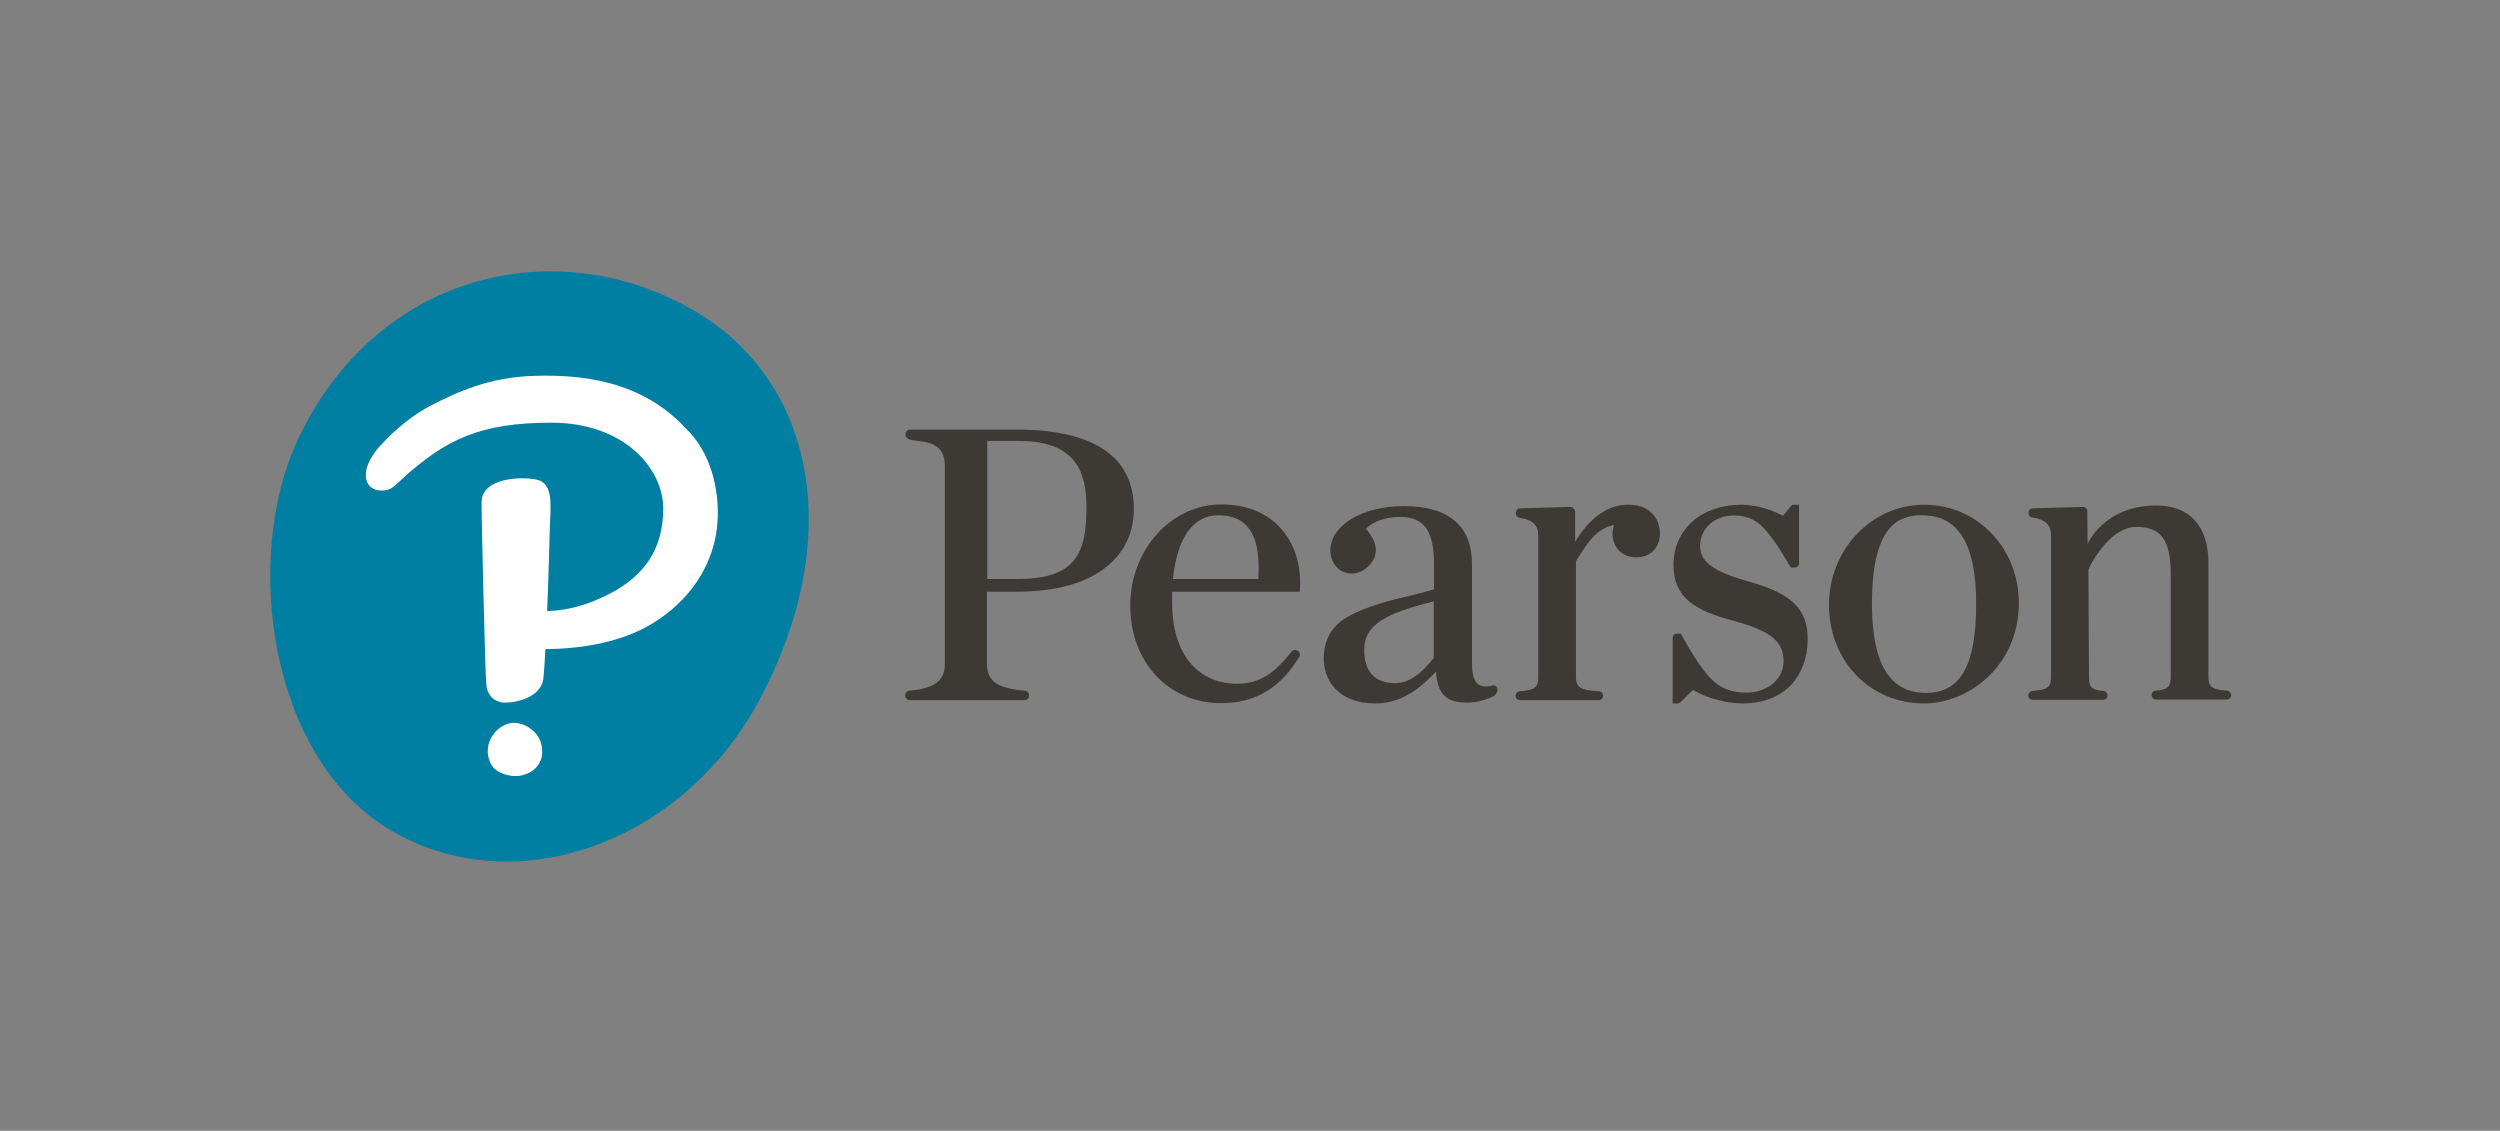 <?xml version="1.0" encoding="utf-8"?>
<!-- Generator: Adobe Illustrator 27.8.1, SVG Export Plug-In . SVG Version: 6.00 Build 0)  -->
<svg version="1.1" id="Logo" xmlns="http://www.w3.org/2000/svg" xmlns:xlink="http://www.w3.org/1999/xlink" x="0px" y="0px"
	 viewBox="0 0 902 408" style="enable-background:new 0 0 902 408;" xml:space="preserve">
<rect x="0" y="0" width="902" height="408" fill="#808080" stroke="none"/>
<style type="text/css">
	.st0{fill:#3D3935;}
	.st1{fill:#007FA3;}
	.st2{fill:#FFFFFF;}
	.st3{fill:none;}
</style>
<g id="XMLID_251_">
	<path id="XMLID_265_" class="st0" d="M540.2,248.2c-0.3-0.7-1-1.1-1.7-0.9l-0.2,0.1c-2.1,0.5-3.7,0.3-4.8-0.4
		c-1.6-1.1-2.4-3.5-2.4-7.5v-35.8c0-14-8.3-21.1-24.8-21.1c-14.7,0-26.3,7-26.3,15.9c0,4.6,2.8,7.9,6.9,8.4c2.7,0.3,5.3-0.9,7.1-2.9
		c3.6-3.8,3.1-8.4-1.2-13.2c2.6-2.7,7.2-4.3,12.4-4.3c8.6,0,12.2,5.1,12.2,17v9.1c-2,0.6-3.9,1.2-7.3,2c-6.9,1.6-16.4,3.8-23.6,7.8
		c-5.9,3.2-8.9,8.4-8.9,15.2c0,7.5,4.9,16.2,18.7,16.2c7.7,0,14.6-3.7,21.8-11.5c0.6,8.2,3.7,11.2,11.2,11.2c3.6,0,6.5-0.8,9.9-2.5
		C540.1,250.2,540.5,249.1,540.2,248.2z M517.4,237.2c-1.7,2.3-7.2,9.3-14,9.3c-9.2,0-11.2-6.5-11.2-11.9c0-8.9,6.8-13.1,25.1-17.6
		v20.2H517.4z"/>
	<path id="XMLID_262_" class="st0" d="M694.2,253.8c-19.5,0-34.3-15.3-34.3-35.6c0-19.9,15.4-36.1,34.3-36.1
		c19.2,0,34.2,15.6,34.2,35.5C728.4,239.9,710.6,253.8,694.2,253.8z M693.5,185.9c-8.5,0-18.1,3.6-18.1,32
		c0,21.6,6.4,32.1,19.5,32.1c12.5,0,18.1-9.9,18.1-32.1C713,196.3,706.6,185.9,693.5,185.9z"/>
	<path id="XMLID_258_" class="st0" d="M392,183.3c0,16.5-4.1,25.6-24.8,25.6h-11v-49.8h11.5C389.1,159.1,392,171.4,392,183.3z
		 M356.1,239.4v-25.9h10c14.9,0,26.2-3.1,33.6-9.4c7.8-6.5,9.4-14.7,9.4-20.5c0-23.7-22.9-28.6-42-28.6h0.1h-38.9
		c-0.9,0-1.6,0.7-1.6,1.6v0.1l0,0c0,0.8,0.5,1.5,1.3,1.8c3.5,1.3,12.9-0.5,12.9,9.6v71.3c0,5.2-2.3,8.9-12.8,9.8
		c-0.8,0.1-1.5,0.8-1.5,1.6v0.2c0,0.9,0.7,1.6,1.6,1.6h41.5c0.9,0,1.6-0.7,1.6-1.6v-0.2c0-0.8-0.6-1.5-1.5-1.6
		C358.4,248.3,356.1,244.8,356.1,239.4v-25.8"/>
	<path id="XMLID_255_" class="st0" d="M440.6,182c-18.1,0-32.8,16.4-32.8,36.5c0,20.4,13.8,35.2,32.8,35.2c16,0,23.7-9.5,28.2-16.7
		c0.4-0.7,0.2-1.6-0.4-2.1l-0.2-0.1c-0.7-0.5-1.6-0.4-2.2,0.3c-5.9,7.4-11,11.6-19.9,11.6c-11.2,0-23.2-7.7-23.2-29.4V217
		c0-1,0-2.3,0-3.5h45.9c0.1,0,0.2-0.1,0.2-0.2v-0.4c0.6-8.9-1.9-16.9-7.1-22.5C456.9,184.9,449.5,182,440.6,182z M423.2,208.9
		c1.5-14.9,7.3-23,16.4-23c4.5,0,7.9,1.3,10.3,3.9c3.3,3.6,4.7,10,4.1,19.1H423.2z"/>
	<path id="XMLID_254_" class="st0" d="M630.9,209.8L630.9,209.8c-12.6-3.5-17.5-7.1-17.5-12.7c0-6.4,5.1-11.1,12.1-11.1
		c8.2,0,11.8,3.9,20.5,18.5l0.1,0.2c0,0.1,0.1,0.1,0.2,0.1h1.2c0.9,0,1.6-0.7,1.6-1.6v-20.9c0-0.1-0.1-0.2-0.2-0.2h-1.6
		c-0.5,0-0.9,0.2-1.2,0.6l-2.8,3.4c-3.5-1.9-9.2-4-15-4c-14.4,0-24.5,8.9-24.5,21.7c0,12,7.9,16.5,21.7,20.2
		c13.3,3.6,18,7.4,18,14.5c0,7.8-7.6,11.4-13,11.4c-10,0-14.3-3.7-23.9-21l-0.1-0.2c0-0.1-0.1-0.1-0.2-0.1h-1.2
		c-0.9,0-1.6,0.7-1.6,1.6v23.4c0,0.1,0.1,0.2,0.2,0.2h1.6c0.4,0,0.8-0.2,1.1-0.5l4.4-4.4c5.2,3.2,12.8,4.9,17.8,4.9
		c7.5,0,13.7-2.4,17.8-6.9c3.7-4,5.8-9.7,5.8-16C652.4,219.9,646.6,214.2,630.9,209.8z"/>
	<path id="XMLID_253_" class="st0" d="M555,244.2c0,3.6-0.9,4.8-6.7,5.2c-0.8,0.1-1.5,0.8-1.5,1.6c0,0.9,0.7,1.6,1.6,1.6h28.4
		c0.9,0,1.6-0.7,1.6-1.6c0-0.9-0.7-1.6-1.5-1.6c-6.6-0.3-8.3-1.4-8.3-5.2v-41.7c4.7-7.8,8-11.9,13.7-13.1c-0.3,1-0.5,2.2-0.5,3.1
		c0,5.1,3.5,8.6,8.6,8.6c5,0,8.5-3.5,8.5-8.6c0-4.8-3-10.4-11.4-10.4c-6.9,0-13.5,4-19.2,13.4v-10.7c0-1.1-0.9-2-2-1.9l-17.9,0.5
		c-0.9,0-1.5,0.7-1.5,1.6v0.2c0,0.8,0.6,1.5,1.3,1.6c6,0.9,6.8,3.7,6.8,6.6L555,244.2z"/>
	<path id="XMLID_252_" class="st0" d="M751.5,182.9c0.4,0,0.8,0.2,1.1,0.4c0.3,0.3,0.5,0.7,0.5,1.1l0.1,11.9c0,0,5.8-13.9,24.8-13.9
		h0.2c11.8,0,18.6,7.5,18.6,20.6v41c0,3.6,0.9,4.8,6.7,5.2c0.8,0.1,1.5,0.8,1.5,1.6c0,0.9-0.7,1.6-1.6,1.6h-25.5
		c-0.9,0-1.6-0.7-1.6-1.6c0-0.9,0.6-1.6,1.5-1.6c4.6-0.4,5.4-1.6,5.4-5.1v-37c0-12.2-3.5-17-12.4-17c-6,0-11,5.3-14,9.7
		c0,0-1.6,2-3.3,5.7l0.2,38.7c0,3.6,0.7,4.7,5.2,5.1c0.8,0.1,1.5,0.8,1.5,1.6c0,0.9-0.7,1.6-1.6,1.6h-25.4c-0.9,0-1.6-0.7-1.6-1.6
		c0-0.8,0.7-1.5,1.5-1.6c5.8-0.4,6.7-1.6,6.7-5.2v-50.7c0-3-0.8-5.8-6.8-6.7c-0.8-0.1-1.3-0.8-1.3-1.6V185c0-0.9,0.7-1.6,1.5-1.6
		L751.5,182.9z"/>
</g>
<g id="XMLID_246_">
	<path id="XMLID_250_" class="st1" d="M249.6,111.6c45,25.6,55.5,83.1,24.2,141.3c-27.5,51.1-87.6,73-132.4,46.9
		c-44.8-26-53.5-98.7-34.3-140.4C135.1,98.7,199.9,83.3,249.6,111.6"/>
	<path id="XMLID_247_" class="st2" d="M248.6,155.7c8.8,9.4,11.5,23.7,10,35.4c-1.8,13.4-9.8,25.7-23.3,33.9
		c-10.7,6.5-24.7,9.1-38.5,9.2c-0.1,2.2-0.6,9.7-0.8,10.9c-0.3,1.8-0.9,2.7-1.7,3.7c-1.5,1.9-4.1,3.2-6.6,3.9c-2,0.6-4,0.8-5.5,0.8
		c-0.2,0-0.5,0-0.7,0c-1.5-0.2-3.2-0.9-4.2-2s-1.6-2.6-1.8-4.2l-0.1-1.5c-0.3-1.3-1.9-66.1-1.6-65c0.2-7.8,12.8-9.1,19.6-7.8
		c6.8,1.4,5.1,9.7,4.9,19.9c0,0-0.3,13.4-0.9,27.6c8.7-0.3,15.6-2.8,22-6c13-6.5,19.9-16.4,19.9-31s-14.2-31-40.4-31
		s-37.5,6.6-50.2,17.1c-2.9,2.4-5.1,4.8-7.1,6.3c-2.1,1.6-7.6,1.8-9.1-1.9c-1.8-4.4,1.6-9.4,3.5-11.8c3.1-3.8,10.7-11.3,19.1-15.7
		c9.7-5,21.5-10.5,37.9-10.9c14.9-0.4,38.4,0.8,55.3,19.9 M191.7,263.1c-1.4-1.1-2.9-1.8-4.5-2.1c-0.5-0.1-1.1-0.2-1.6-0.2
		c-2.9,0-5.8,1.6-7.7,4.3c-1.6,2.2-2.2,4.9-1.8,7.5c0.3,1.7,0.9,3.1,1.8,4.2c1,1.2,2.6,2.1,4.6,2.7c1.1,0.3,2.3,0.5,3.4,0.5l0,0
		c2.5,0,4.8-0.8,6.6-2.2c2.1-1.7,3.2-4.1,3.1-6.7C195.7,268,194.2,265,191.7,263.1"/>
</g>
<rect class="st3" width="902" height="408"/>
</svg>
